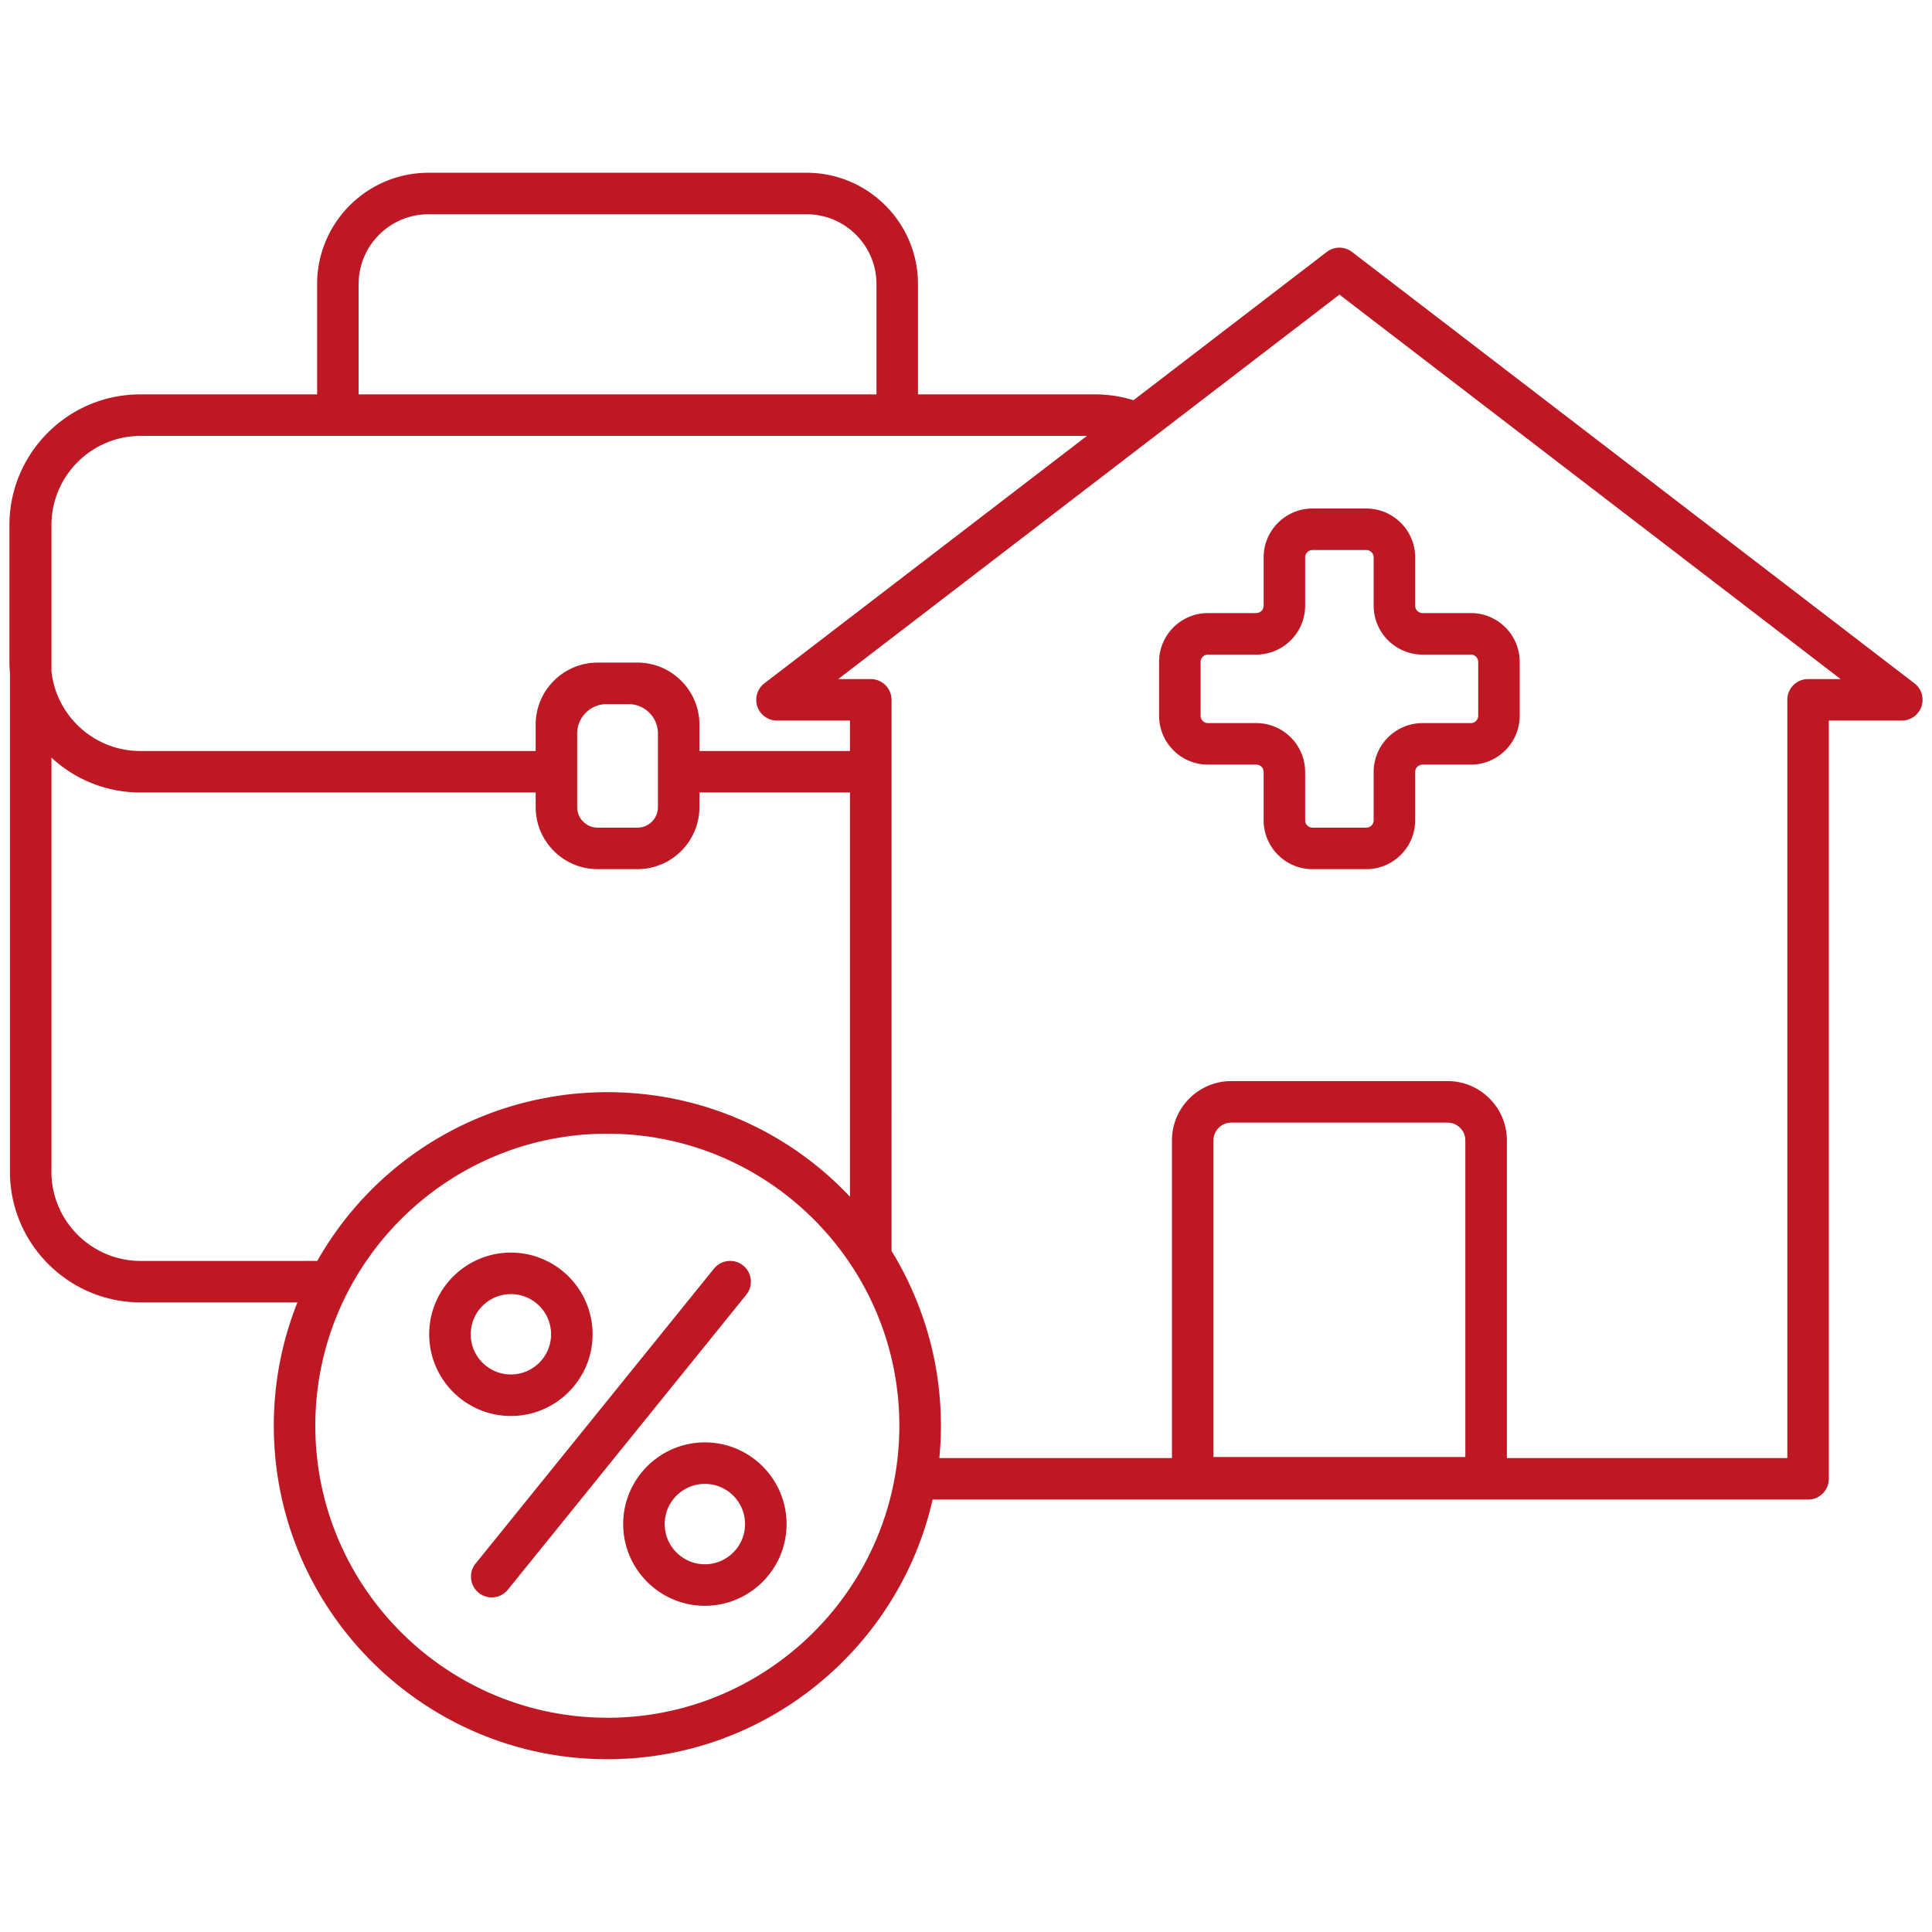 <svg xmlns="http://www.w3.org/2000/svg" data-name="Capa 1" viewBox="0 0 1024 1024"><path d="M314.08 707.2c0-23.88-19.42-43.3-43.3-43.3s-43.3 19.42-43.3 43.3 19.42 43.3 43.3 43.3 43.3-19.42 43.3-43.3Zm-64.59 0c0-11.74 9.55-21.3 21.3-21.3s21.3 9.55 21.3 21.3-9.55 21.3-21.3 21.3-21.3-9.55-21.3-21.3Zm124.11 57.3c-23.87 0-43.3 19.42-43.3 43.3s19.42 43.3 43.3 43.3 43.3-19.42 43.3-43.3-19.42-43.3-43.3-43.3Zm0 64.59c-11.74 0-21.3-9.55-21.3-21.3s9.55-21.3 21.3-21.3 21.3 9.55 21.3 21.3-9.55 21.3-21.3 21.3Zm20.3-158.33c-4.73-3.82-11.65-3.08-15.47 1.64L252.07 828.73c-3.82 4.72-3.08 11.65 1.64 15.47 2.04 1.65 4.48 2.45 6.91 2.45 3.21 0 6.39-1.4 8.56-4.08l126.36-156.33c3.82-4.72 3.08-11.65-1.64-15.47Zm275.85-375.32v25.59a3.91 3.91 0 0 1-3.91 3.91h-25.59c-14.29 0-25.91 11.62-25.91 25.91v28.5c0 14.29 11.62 25.91 25.91 25.91h25.59a3.91 3.91 0 0 1 3.91 3.91v25.59c0 14.29 11.62 25.91 25.91 25.91h28.5c14.29 0 25.91-11.62 25.91-25.91v-25.59a3.91 3.91 0 0 1 3.91-3.91h25.59c14.29 0 25.91-11.62 25.91-25.91v-28.5c0-14.29-11.62-25.91-25.91-25.91h-25.59a3.91 3.91 0 0 1-3.91-3.91v-25.59c0-14.29-11.62-25.91-25.91-25.91h-28.5c-14.29 0-25.91 11.62-25.91 25.91Zm58.32 0v25.59c0 14.29 11.62 25.91 25.91 25.91h25.59a3.91 3.91 0 0 1 3.91 3.91v28.5a3.91 3.91 0 0 1-3.91 3.91h-25.59c-14.29 0-25.91 11.62-25.91 25.91v25.59a3.91 3.91 0 0 1-3.91 3.91h-28.5a3.91 3.91 0 0 1-3.91-3.91v-25.59c0-14.29-11.62-25.91-25.91-25.91h-25.59a3.91 3.91 0 0 1-3.91-3.91v-28.5a3.91 3.91 0 0 1 3.91-3.91h25.59c14.29 0 25.91-11.62 25.91-25.91v-25.59a3.91 3.91 0 0 1 3.91-3.91h28.5a3.91 3.91 0 0 1 3.91 3.91Z" fill="#bd1823"></path><path d="M1014.7 362.19 716.61 133.54a10.998 10.998 0 0 0-13.39 0l-102.44 78.58a68.899 68.899 0 0 0-20.47-3.09h-93.76v-58.46c0-32.53-26.47-59-59-59H227.08c-32.53 0-59 26.47-59 59v58.46H74.32C36.1 209.03 5 240.13 5 278.35v72.36c0 1.99.1 3.96.27 5.91v264.37c0 38.22 31.1 69.32 69.32 69.32h83.05c-8.07 20.22-12.52 42.27-12.52 65.33 0 97.48 79.3 176.78 176.78 176.78 84.03 0 154.54-58.93 172.41-137.63h464.01c6.08 0 11-4.92 11-11V381.91H1008c4.71 0 8.9-3 10.42-7.46 1.51-4.46.02-9.4-3.72-12.26ZM190.08 150.57c0-20.4 16.6-37 37-37h200.47c20.4 0 37 16.6 37 37v58.46H190.08v-58.46Zm-11 80.46h397.04L405.13 362.19a11.4 11.4 0 0 0-1.86 1.81 11.013 11.013 0 0 0-1.86 10.45c1.14 3.35 3.78 5.87 7.01 6.93a11 11 0 0 0 3.4.54h38.68v16.12h-79.79v-13.98c0-18.12-14.75-32.87-32.87-32.87h-21.06c-18.12 0-32.87 14.75-32.87 32.87v13.98H74.32c-24.4 0-44.53-18.56-47.05-42.3v-77.39c0-26.09 21.23-47.32 47.32-47.32h104.49Zm126.84 178.01v-20.27c0-8.59 6.99-15.57 15.57-15.57h11.66c8.59 0 15.57 6.99 15.57 15.57v39.04c0 5.99-4.88 10.87-10.87 10.87h-21.06c-5.99 0-10.87-4.88-10.87-10.87v-18.77ZM27.27 620.99V401.56c12.37 11.45 28.9 18.47 47.05 18.47h209.59v7.77c0 18.12 14.75 32.87 32.87 32.87h21.06c18.12 0 32.87-14.75 32.87-32.87v-7.77h79.79v214.26c-30.03-31.91-70.83-51.56-115.02-54.91h-.09c-1.46-.11-2.92-.2-4.39-.28-.56-.03-1.12-.04-1.67-.06-.95-.04-1.9-.08-2.86-.11-1.52-.04-3.05-.06-4.58-.06-1.8 0-3.6.04-5.39.09l-1.66.06c-1.27.05-2.54.11-3.8.19-.61.04-1.21.07-1.82.12-1.37.1-2.73.21-4.09.34-.43.04-.86.07-1.29.11-1.63.17-3.25.36-4.87.57-.84.11-1.68.23-2.52.35-.81.12-1.62.24-2.43.37-1 .16-2 .32-3 .5-.46.08-.92.17-1.38.26-50.9 9.36-95.42 40.62-121.49 86.49H74.57c-26.09 0-47.32-21.23-47.32-47.32ZM321.9 910.43c-85.35 0-154.78-69.44-154.78-154.78 0-73.33 51.25-134.91 119.82-150.8.05-.01.1-.02.16-.04 3.26-.75 6.56-1.39 9.9-1.93a174.914 174.914 0 0 1 4.43-.66c1.06-.14 2.11-.27 3.18-.38.47-.05.94-.11 1.41-.16 1.53-.16 3.06-.29 4.59-.4l1.44-.09c1.19-.07 2.37-.14 3.56-.18.48-.02.96-.04 1.44-.05 1.61-.05 3.23-.08 4.85-.08 1.51 0 3.02.03 4.53.07.5.01.99.04 1.49.06a148.052 148.052 0 0 1 4.79.25c.9.06 1.79.13 2.68.21.64.06 1.27.11 1.91.17.82.08 1.64.18 2.46.27 1.65.19 3.3.4 4.93.64.27.04.55.07.82.12 1.11.17 2.21.36 3.31.55l.66.12c56.88 10.27 103.05 51.72 120.11 105.96l.24.75c.33 1.06.65 2.13.95 3.2l.3 1.11a153.508 153.508 0 0 1 1.82 7.24c.16.7.31 1.41.46 2.11.24 1.15.47 2.3.68 3.45.08.44.17.88.25 1.32.26 1.49.5 2.98.72 4.47l.21 1.49c.17 1.27.33 2.53.48 3.81.04.38.09.76.13 1.14.17 1.62.32 3.25.43 4.88.03.35.04.71.07 1.07.09 1.33.16 2.66.21 4 .02.45.04.91.05 1.36.05 1.66.09 3.32.09 4.98 0 1.22-.02 2.43-.05 3.64-.01.47-.03.95-.05 1.42-.02.72-.05 1.44-.08 2.16l-.09 1.78c-.03.59-.07 1.17-.11 1.76-.05.65-.09 1.3-.15 1.95-.04.52-.09 1.04-.14 1.57-.06.68-.12 1.36-.19 2.04l-.18 1.58c-.11.96-.23 1.93-.36 2.89-.11.82-.22 1.65-.35 2.47-.06.39-.13.78-.19 1.17-11.75 73.78-75.81 130.35-152.85 130.35Zm321.25-138.19V604.45c0-5.21 4.24-9.44 9.44-9.44h114.63c5.21 0 9.44 4.24 9.44 9.44v167.79H643.14Zm315.17-412.32c-6.08 0-11 4.92-11 11V772.8H798.68V604.44c0-17.34-14.11-31.44-31.44-31.44H652.61c-17.34 0-31.44 14.11-31.44 31.44V772.8h-123.3c.03-.3.05-.6.08-.9.1-1.08.19-2.15.27-3.23.03-.41.05-.83.08-1.24.07-1.02.14-2.04.19-3.07.03-.62.05-1.25.07-1.87.03-.82.07-1.63.09-2.45.04-1.46.06-2.93.06-4.39 0-1.85-.04-3.69-.1-5.53l-.06-1.57c-.06-1.41-.13-2.82-.22-4.22l-.09-1.45c-.13-1.83-.28-3.66-.47-5.47-.02-.22-.05-.43-.07-.65-.17-1.6-.36-3.19-.58-4.78-.07-.56-.15-1.11-.23-1.67-.19-1.33-.4-2.66-.62-3.99-.09-.52-.17-1.03-.26-1.55-.3-1.67-.61-3.34-.96-4.99-.14-.7-.3-1.39-.45-2.08-.22-1-.44-1.99-.68-2.98-.21-.87-.42-1.74-.64-2.61-.19-.74-.38-1.47-.58-2.2-.58-2.18-1.2-4.35-1.87-6.5l-.09-.3c-.41-1.31-.84-2.62-1.28-3.93-.04-.11-.08-.23-.12-.34-4.23-12.47-9.84-24.49-16.81-35.8V370.93c0-6.08-4.92-11-11-11h-17.27l165.17-126.69 100.5-77.09L975.6 359.94h-17.27Z" fill="#bd1823"></path></svg>
